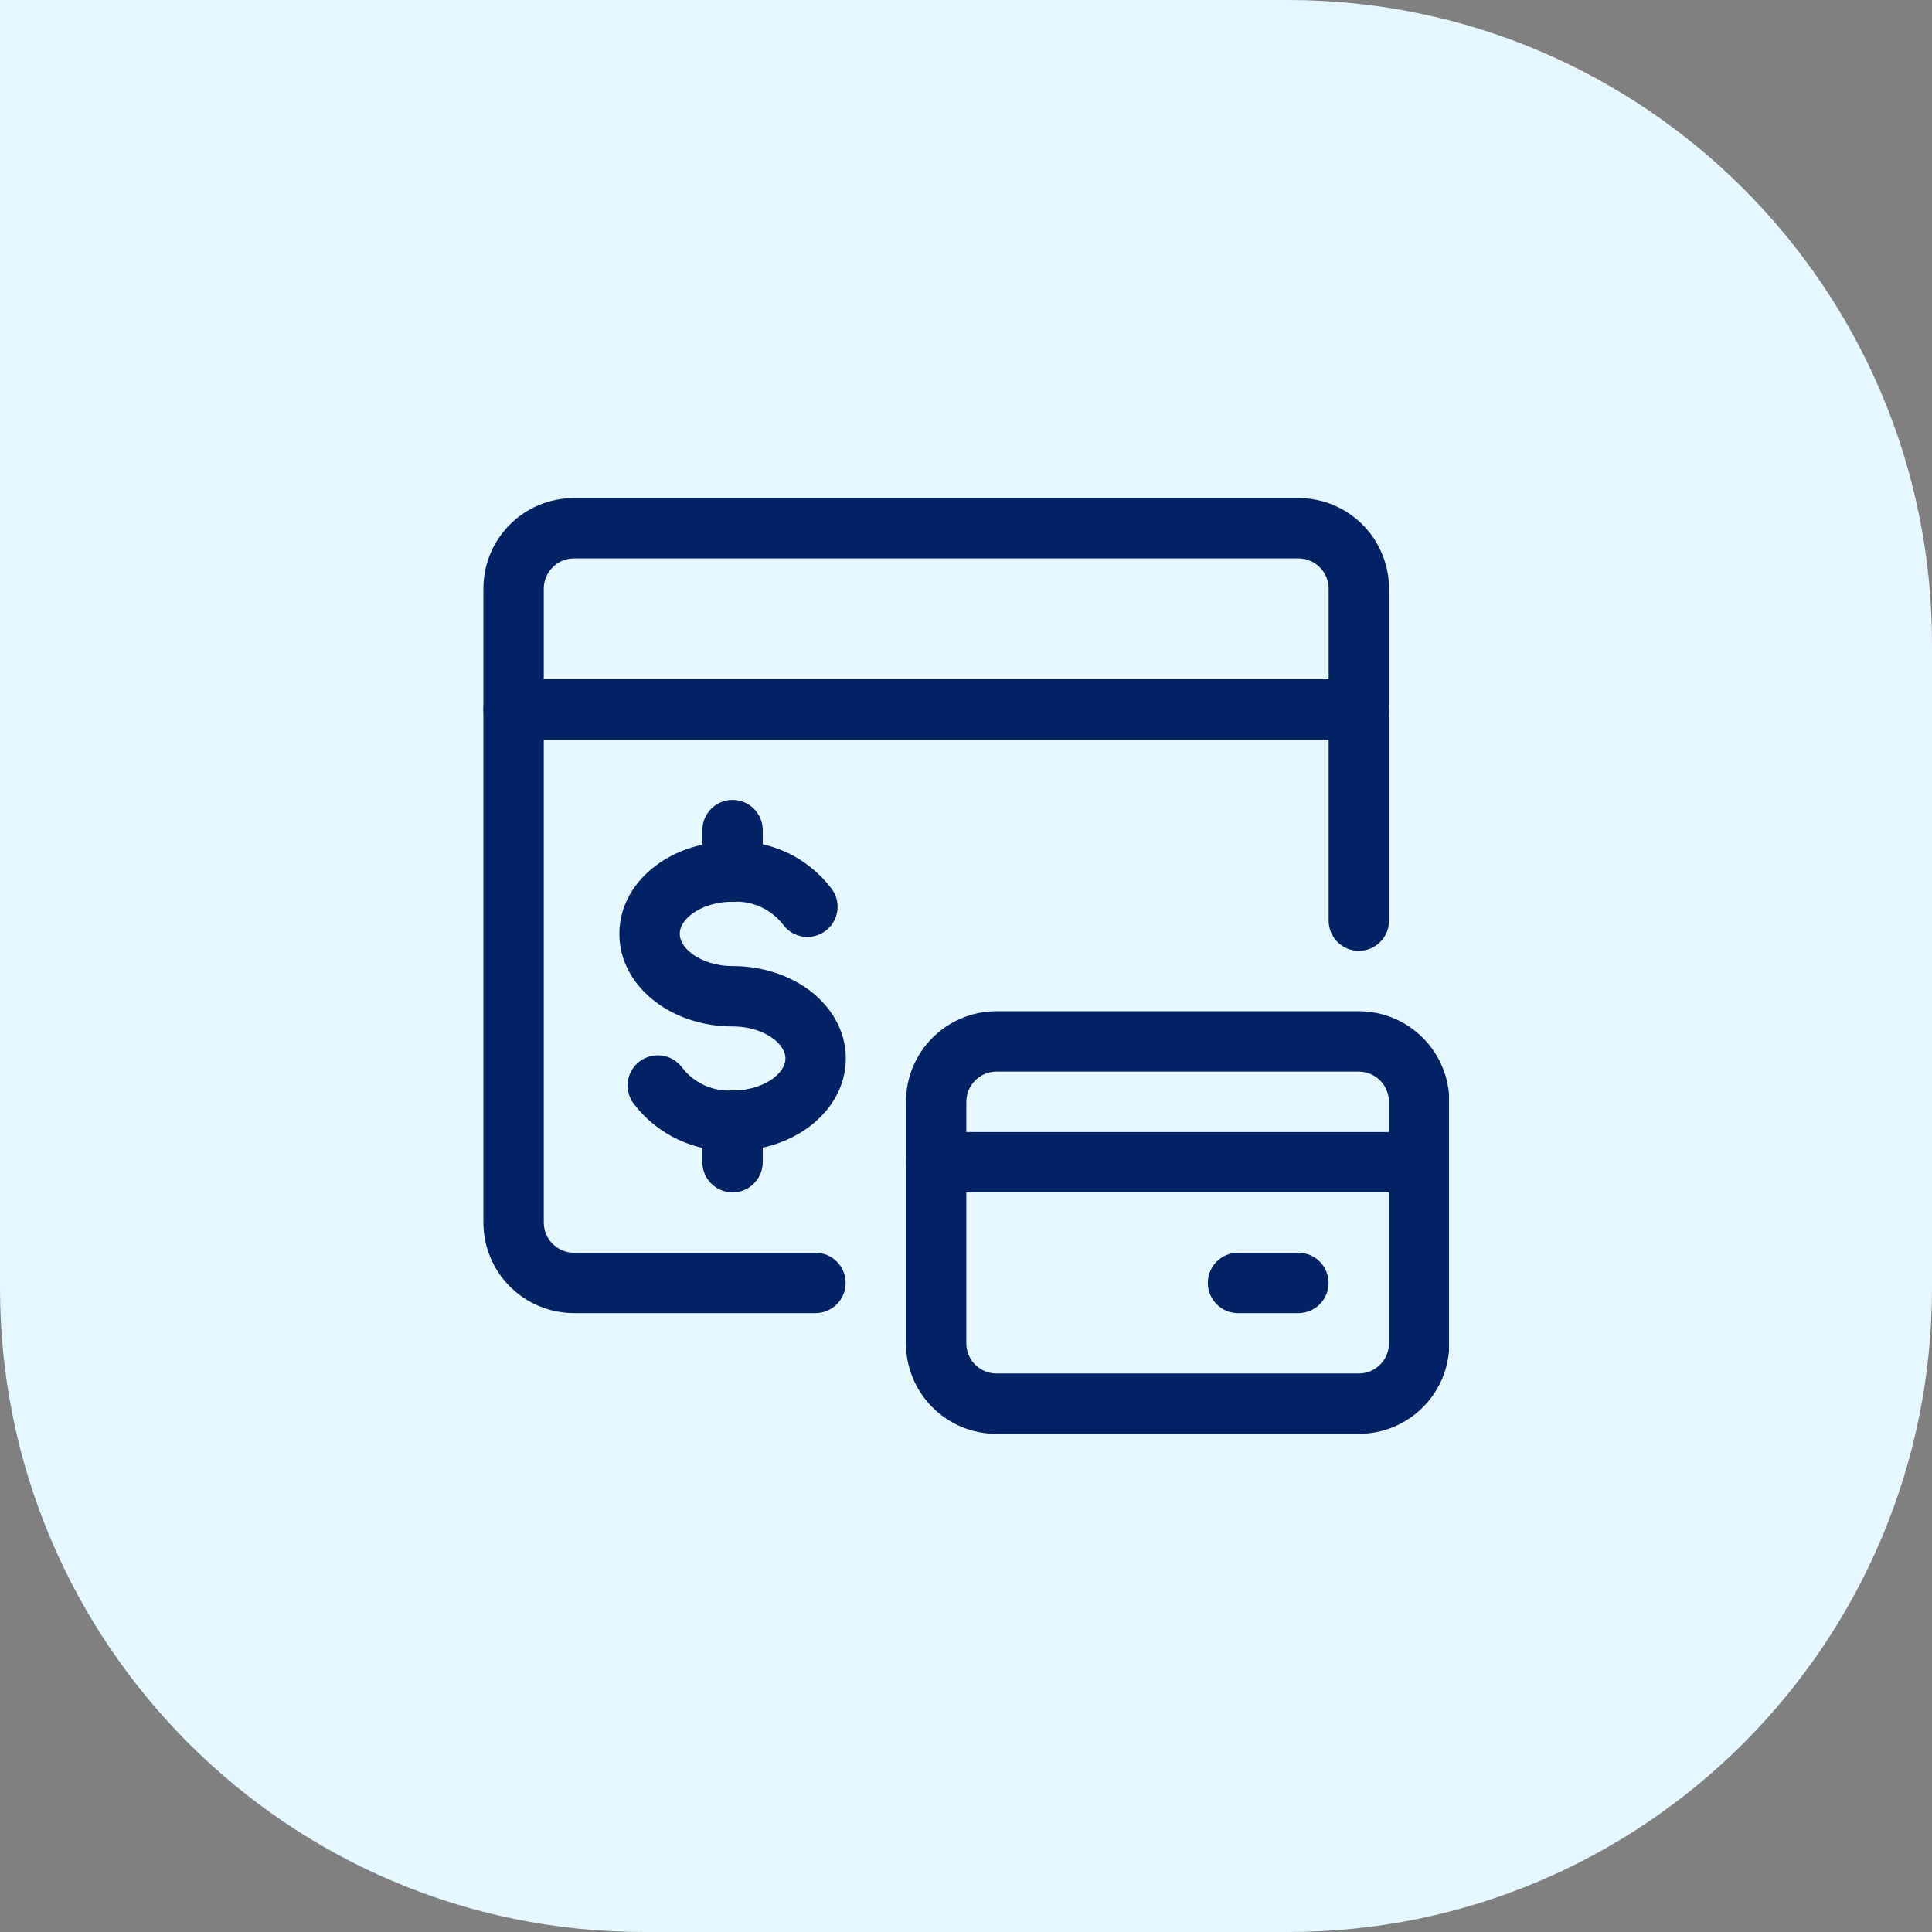<?xml version="1.0" encoding="UTF-8"?>
<svg xmlns="http://www.w3.org/2000/svg" width="24" height="24" viewBox="0 0 24 24" fill="none">
  <rect x="0" y="0" width="24" height="24" fill="#808080" stroke="none"/>
  <path d="M0 0H16C20.418 0 24 3.582 24 8V16C24 20.418 20.418 24 16 24H8C3.582 24 0 20.418 0 16V0Z" fill="#E5F7FF"></path>
  <g clip-path="url(#clip0_114_777)">
    <path fill-rule="evenodd" clip-rule="evenodd" d="M6.334 6.516C6.545 6.305 6.832 6.187 7.13 6.187H16.13C16.428 6.187 16.714 6.305 16.925 6.516C17.136 6.727 17.255 7.013 17.255 7.312V11.437C17.255 11.644 17.087 11.812 16.88 11.812C16.673 11.812 16.505 11.644 16.505 11.437V7.312C16.505 7.212 16.465 7.117 16.395 7.047C16.325 6.976 16.229 6.937 16.13 6.937H7.13C7.03 6.937 6.935 6.976 6.865 7.047C6.794 7.117 6.755 7.212 6.755 7.312V15.187C6.755 15.286 6.794 15.382 6.865 15.452C6.935 15.522 7.03 15.562 7.13 15.562H10.13C10.337 15.562 10.505 15.73 10.505 15.937C10.505 16.144 10.337 16.312 10.13 16.312H7.13C6.832 16.312 6.545 16.193 6.334 15.982C6.123 15.771 6.005 15.485 6.005 15.187V7.312C6.005 7.013 6.123 6.727 6.334 6.516Z" fill="#022266"></path>
    <path fill-rule="evenodd" clip-rule="evenodd" d="M6.005 8.813C6.005 8.606 6.173 8.438 6.38 8.438H16.88C17.087 8.438 17.255 8.606 17.255 8.813C17.255 9.02 17.087 9.188 16.88 9.188H6.38C6.173 9.188 6.005 9.02 6.005 8.813Z" fill="#022266"></path>
    <path fill-rule="evenodd" clip-rule="evenodd" d="M9.459 11.271C9.352 11.22 9.234 11.197 9.116 11.201C9.111 11.201 9.106 11.202 9.101 11.202C8.889 11.202 8.712 11.266 8.596 11.353C8.481 11.439 8.444 11.53 8.444 11.6C8.444 11.67 8.481 11.762 8.597 11.849C8.713 11.936 8.89 12.001 9.101 12.001C9.459 12.001 9.797 12.109 10.055 12.302C10.312 12.495 10.507 12.79 10.507 13.149C10.507 13.507 10.312 13.802 10.055 13.995C9.799 14.187 9.463 14.296 9.108 14.297C8.872 14.305 8.637 14.257 8.423 14.156C8.207 14.055 8.018 13.902 7.873 13.712C7.748 13.547 7.779 13.312 7.944 13.186C8.109 13.061 8.344 13.093 8.47 13.257C8.541 13.352 8.635 13.427 8.742 13.478C8.85 13.528 8.967 13.552 9.086 13.547C9.091 13.547 9.096 13.547 9.101 13.547C9.312 13.547 9.489 13.482 9.605 13.396C9.72 13.309 9.757 13.217 9.757 13.149C9.757 13.08 9.72 12.989 9.605 12.902C9.489 12.815 9.312 12.751 9.101 12.751C8.743 12.751 8.404 12.642 8.147 12.448C7.889 12.255 7.694 11.959 7.694 11.6C7.694 11.241 7.889 10.945 8.147 10.752C8.403 10.561 8.739 10.453 9.093 10.452C9.33 10.443 9.565 10.492 9.779 10.592C9.995 10.694 10.183 10.847 10.328 11.037C10.454 11.202 10.422 11.437 10.257 11.562C10.092 11.688 9.857 11.656 9.731 11.491C9.66 11.397 9.566 11.321 9.459 11.271Z" fill="#022266"></path>
    <path fill-rule="evenodd" clip-rule="evenodd" d="M9.1 13.546C9.307 13.546 9.475 13.714 9.475 13.921V14.437C9.475 14.644 9.307 14.812 9.1 14.812C8.893 14.812 8.725 14.644 8.725 14.437V13.921C8.725 13.714 8.893 13.546 9.1 13.546Z" fill="#022266"></path>
    <path fill-rule="evenodd" clip-rule="evenodd" d="M9.1 9.937C9.307 9.937 9.475 10.105 9.475 10.312V10.827C9.475 11.034 9.307 11.202 9.1 11.202C8.893 11.202 8.725 11.034 8.725 10.827V10.312C8.725 10.105 8.893 9.937 9.1 9.937Z" fill="#022266"></path>
    <path fill-rule="evenodd" clip-rule="evenodd" d="M12.379 13.312C12.172 13.312 12.004 13.48 12.004 13.688V16.688C12.004 16.895 12.172 17.062 12.379 17.062H16.879C17.086 17.062 17.254 16.895 17.254 16.688V13.688C17.254 13.48 17.086 13.312 16.879 13.312H12.379ZM11.254 13.688C11.254 13.066 11.758 12.562 12.379 12.562H16.879C17.5 12.562 18.004 13.066 18.004 13.688V16.688C18.004 17.309 17.5 17.812 16.879 17.812H12.379C11.758 17.812 11.254 17.309 11.254 16.688V13.688Z" fill="#022266"></path>
    <path fill-rule="evenodd" clip-rule="evenodd" d="M11.254 14.438C11.254 14.231 11.422 14.063 11.629 14.063H17.629C17.836 14.063 18.004 14.231 18.004 14.438C18.004 14.645 17.836 14.813 17.629 14.813H11.629C11.422 14.813 11.254 14.645 11.254 14.438Z" fill="#022266"></path>
    <path fill-rule="evenodd" clip-rule="evenodd" d="M15.004 15.937C15.004 15.73 15.172 15.562 15.379 15.562H16.129C16.336 15.562 16.504 15.73 16.504 15.937C16.504 16.144 16.336 16.312 16.129 16.312H15.379C15.172 16.312 15.004 16.144 15.004 15.937Z" fill="#022266"></path>
  </g>
  <defs>
    <clipPath id="clip0_114_777">
      <rect width="12" height="12" fill="white" transform="translate(6 6)"></rect>
    </clipPath>
  </defs>
</svg>
